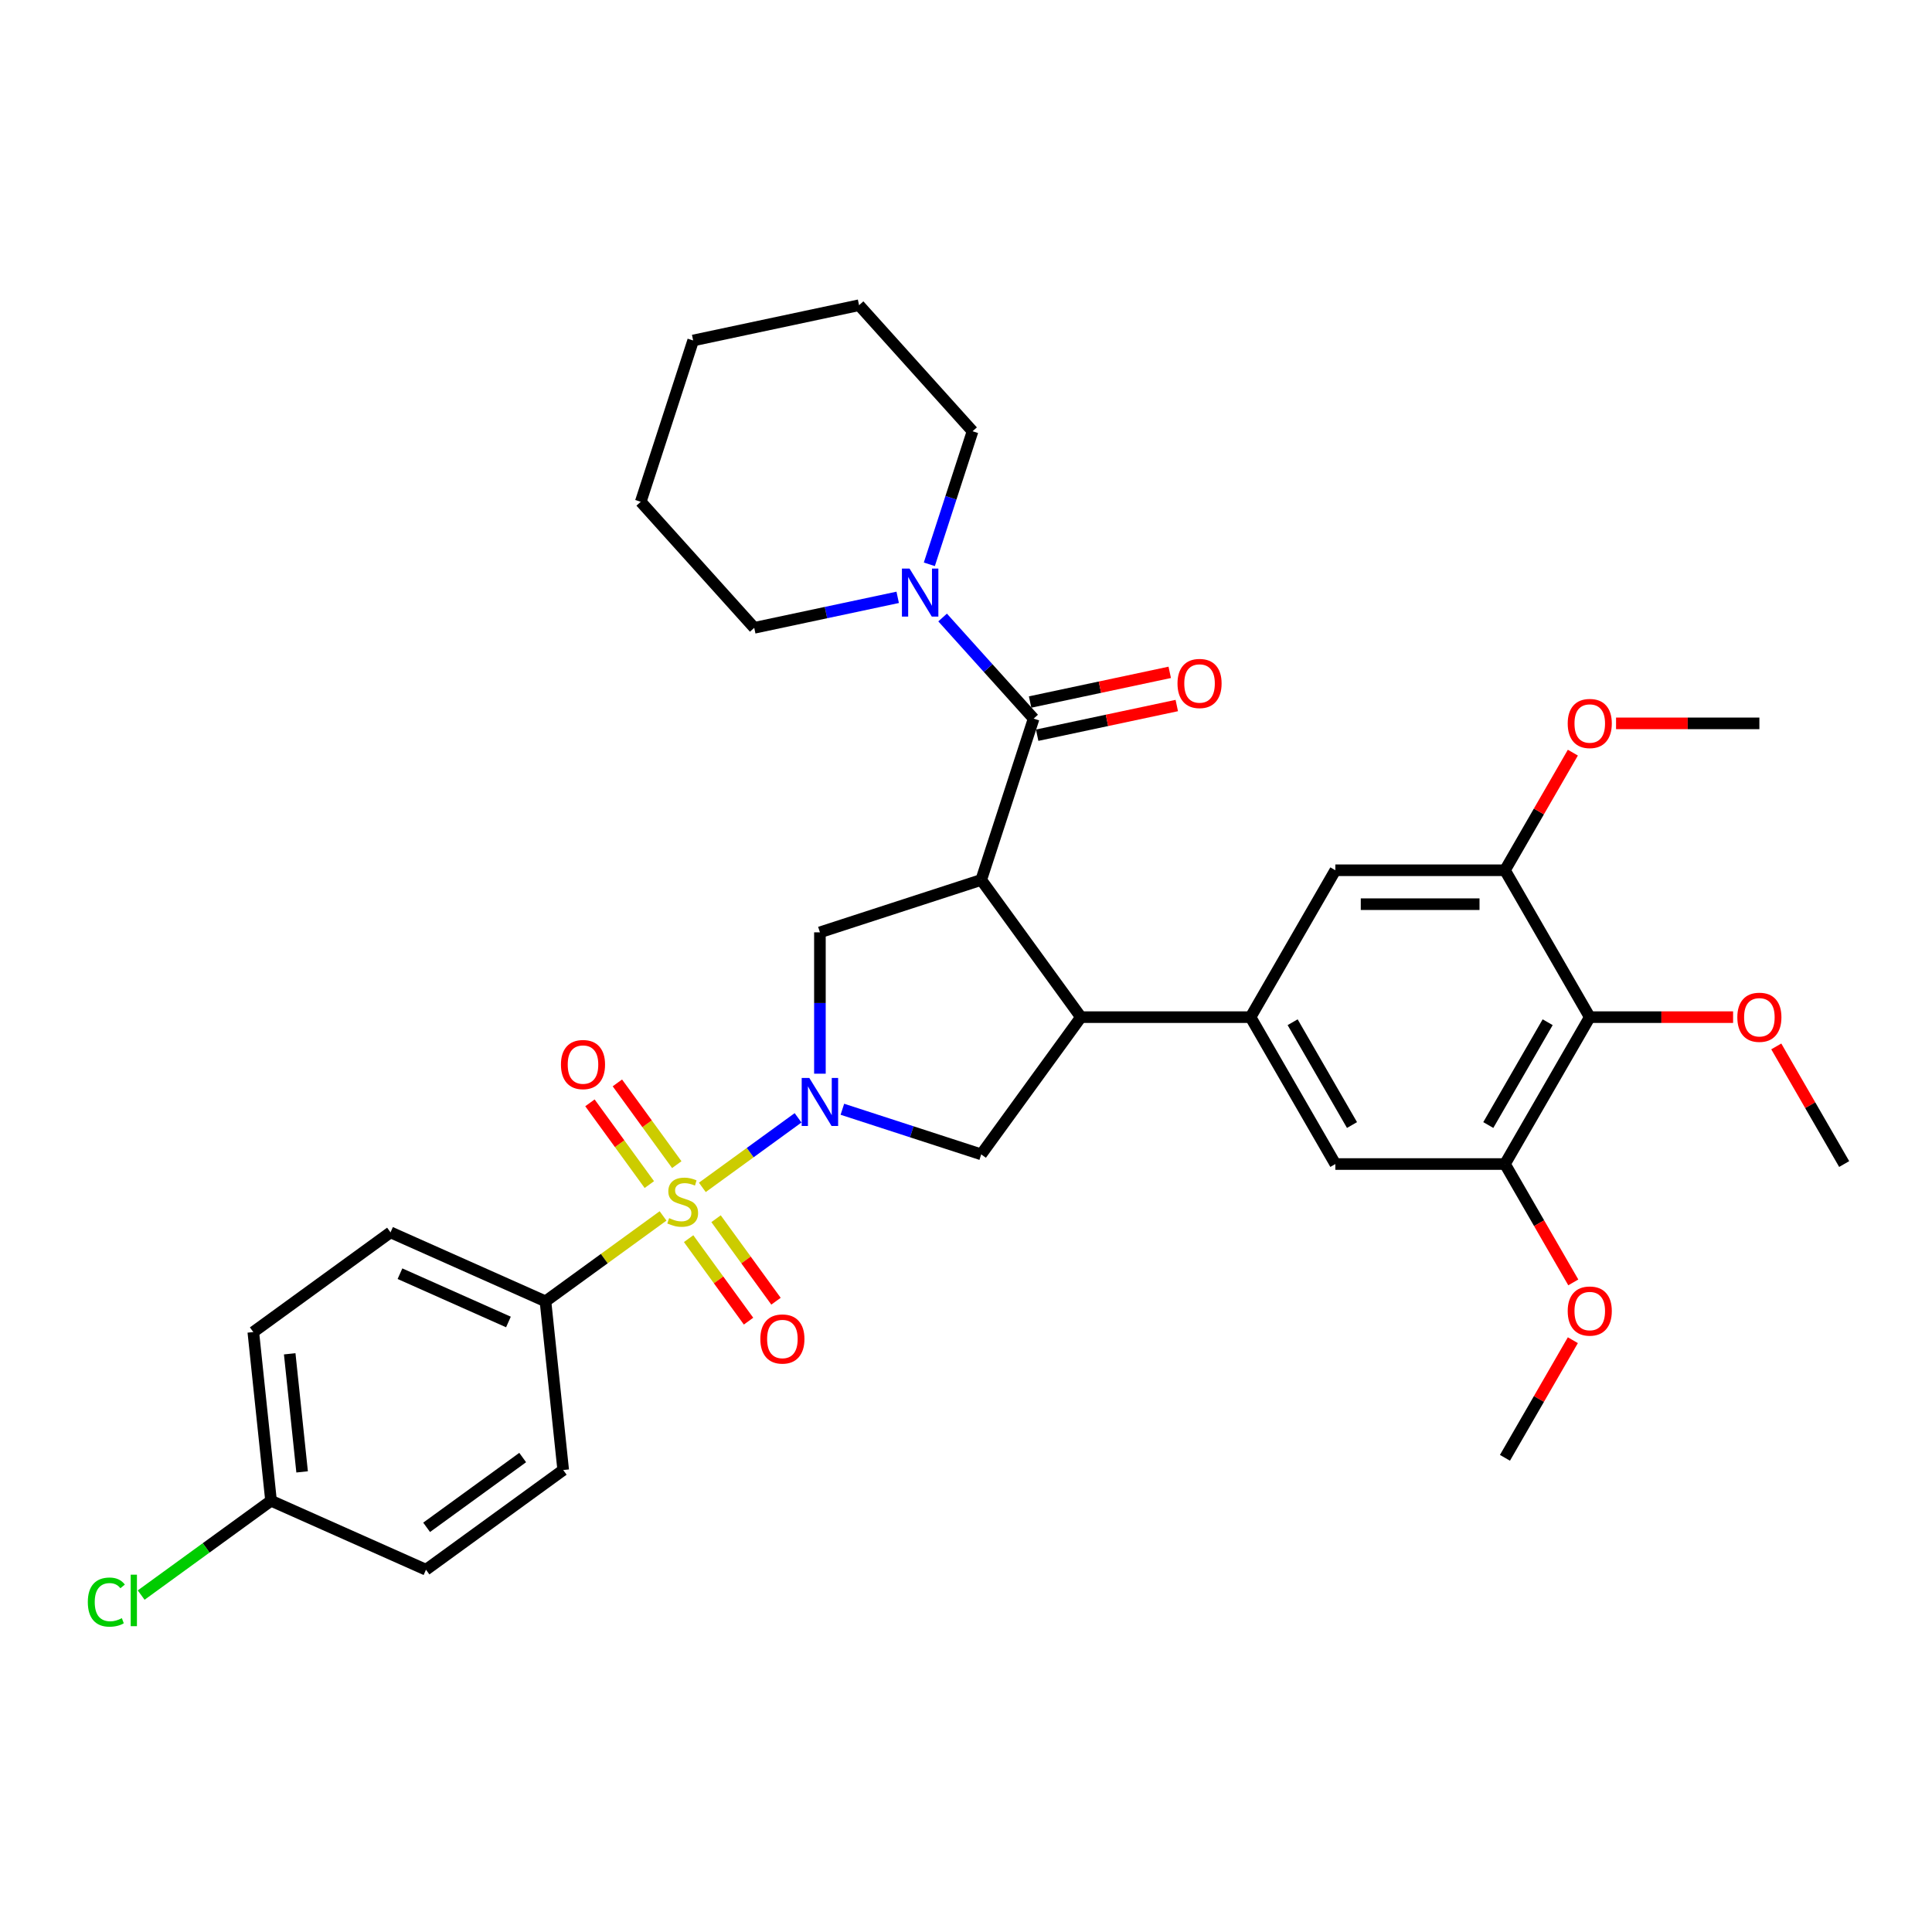 <?xml version='1.0' encoding='iso-8859-1'?>
<svg version='1.1' baseProfile='full'
              xmlns='http://www.w3.org/2000/svg'
                      xmlns:rdkit='http://www.rdkit.org/xml'
                      xmlns:xlink='http://www.w3.org/1999/xlink'
                  xml:space='preserve'
width='1000px' height='1000px' viewBox='0 0 1000 1000'>
<!-- END OF HEADER -->
<rect style='opacity:1.0;fill:#FFFFFF;stroke:none' width='1000' height='1000' x='0' y='0'> </rect>
<path class='bond-0' d='M 363.529,614.585 L 388.303,596.585' style='fill:none;fill-rule:evenodd;stroke:#CCCC00;stroke-width:6px;stroke-linecap:butt;stroke-linejoin:miter;stroke-opacity:1' />
<path class='bond-0' d='M 388.303,596.585 L 413.078,578.586' style='fill:none;fill-rule:evenodd;stroke:#0000FF;stroke-width:6px;stroke-linecap:butt;stroke-linejoin:miter;stroke-opacity:1' />
<path class='bond-1' d='M 343.196,629.358 L 312.767,651.466' style='fill:none;fill-rule:evenodd;stroke:#CCCC00;stroke-width:6px;stroke-linecap:butt;stroke-linejoin:miter;stroke-opacity:1' />
<path class='bond-1' d='M 312.767,651.466 L 282.338,673.574' style='fill:none;fill-rule:evenodd;stroke:#000000;stroke-width:6px;stroke-linecap:butt;stroke-linejoin:miter;stroke-opacity:1' />
<path class='bond-2' d='M 356.426,641.124 L 371.937,662.473' style='fill:none;fill-rule:evenodd;stroke:#CCCC00;stroke-width:6px;stroke-linecap:butt;stroke-linejoin:miter;stroke-opacity:1' />
<path class='bond-2' d='M 371.937,662.473 L 387.448,683.822' style='fill:none;fill-rule:evenodd;stroke:#FF0000;stroke-width:6px;stroke-linecap:butt;stroke-linejoin:miter;stroke-opacity:1' />
<path class='bond-2' d='M 370.631,630.804 L 386.142,652.153' style='fill:none;fill-rule:evenodd;stroke:#CCCC00;stroke-width:6px;stroke-linecap:butt;stroke-linejoin:miter;stroke-opacity:1' />
<path class='bond-2' d='M 386.142,652.153 L 401.653,673.502' style='fill:none;fill-rule:evenodd;stroke:#FF0000;stroke-width:6px;stroke-linecap:butt;stroke-linejoin:miter;stroke-opacity:1' />
<path class='bond-3' d='M 350.299,602.818 L 334.928,581.663' style='fill:none;fill-rule:evenodd;stroke:#CCCC00;stroke-width:6px;stroke-linecap:butt;stroke-linejoin:miter;stroke-opacity:1' />
<path class='bond-3' d='M 334.928,581.663 L 319.557,560.507' style='fill:none;fill-rule:evenodd;stroke:#FF0000;stroke-width:6px;stroke-linecap:butt;stroke-linejoin:miter;stroke-opacity:1' />
<path class='bond-3' d='M 336.094,613.139 L 320.723,591.983' style='fill:none;fill-rule:evenodd;stroke:#CCCC00;stroke-width:6px;stroke-linecap:butt;stroke-linejoin:miter;stroke-opacity:1' />
<path class='bond-3' d='M 320.723,591.983 L 305.352,570.827' style='fill:none;fill-rule:evenodd;stroke:#FF0000;stroke-width:6px;stroke-linecap:butt;stroke-linejoin:miter;stroke-opacity:1' />
<path class='bond-4' d='M 424.387,555.743 L 424.387,519.16' style='fill:none;fill-rule:evenodd;stroke:#0000FF;stroke-width:6px;stroke-linecap:butt;stroke-linejoin:miter;stroke-opacity:1' />
<path class='bond-4' d='M 424.387,519.16 L 424.387,482.578' style='fill:none;fill-rule:evenodd;stroke:#000000;stroke-width:6px;stroke-linecap:butt;stroke-linejoin:miter;stroke-opacity:1' />
<path class='bond-5' d='M 436.011,574.146 L 471.946,585.822' style='fill:none;fill-rule:evenodd;stroke:#0000FF;stroke-width:6px;stroke-linecap:butt;stroke-linejoin:miter;stroke-opacity:1' />
<path class='bond-5' d='M 471.946,585.822 L 507.882,597.498' style='fill:none;fill-rule:evenodd;stroke:#000000;stroke-width:6px;stroke-linecap:butt;stroke-linejoin:miter;stroke-opacity:1' />
<path class='bond-6' d='M 507.882,455.448 L 424.387,482.578' style='fill:none;fill-rule:evenodd;stroke:#000000;stroke-width:6px;stroke-linecap:butt;stroke-linejoin:miter;stroke-opacity:1' />
<path class='bond-7' d='M 507.882,455.448 L 535.011,371.954' style='fill:none;fill-rule:evenodd;stroke:#000000;stroke-width:6px;stroke-linecap:butt;stroke-linejoin:miter;stroke-opacity:1' />
<path class='bond-8' d='M 507.882,455.448 L 559.484,526.473' style='fill:none;fill-rule:evenodd;stroke:#000000;stroke-width:6px;stroke-linecap:butt;stroke-linejoin:miter;stroke-opacity:1' />
<path class='bond-9' d='M 535.011,371.954 L 511.451,345.788' style='fill:none;fill-rule:evenodd;stroke:#000000;stroke-width:6px;stroke-linecap:butt;stroke-linejoin:miter;stroke-opacity:1' />
<path class='bond-9' d='M 511.451,345.788 L 487.89,319.621' style='fill:none;fill-rule:evenodd;stroke:#0000FF;stroke-width:6px;stroke-linecap:butt;stroke-linejoin:miter;stroke-opacity:1' />
<path class='bond-10' d='M 536.836,380.541 L 572.969,372.861' style='fill:none;fill-rule:evenodd;stroke:#000000;stroke-width:6px;stroke-linecap:butt;stroke-linejoin:miter;stroke-opacity:1' />
<path class='bond-10' d='M 572.969,372.861 L 609.101,365.181' style='fill:none;fill-rule:evenodd;stroke:#FF0000;stroke-width:6px;stroke-linecap:butt;stroke-linejoin:miter;stroke-opacity:1' />
<path class='bond-10' d='M 533.185,363.367 L 569.318,355.686' style='fill:none;fill-rule:evenodd;stroke:#000000;stroke-width:6px;stroke-linecap:butt;stroke-linejoin:miter;stroke-opacity:1' />
<path class='bond-10' d='M 569.318,355.686 L 605.451,348.006' style='fill:none;fill-rule:evenodd;stroke:#FF0000;stroke-width:6px;stroke-linecap:butt;stroke-linejoin:miter;stroke-opacity:1' />
<path class='bond-11' d='M 559.484,526.473 L 507.882,597.498' style='fill:none;fill-rule:evenodd;stroke:#000000;stroke-width:6px;stroke-linecap:butt;stroke-linejoin:miter;stroke-opacity:1' />
<path class='bond-12' d='M 559.484,526.473 L 647.276,526.473' style='fill:none;fill-rule:evenodd;stroke:#000000;stroke-width:6px;stroke-linecap:butt;stroke-linejoin:miter;stroke-opacity:1' />
<path class='bond-13' d='M 647.276,526.473 L 691.171,450.444' style='fill:none;fill-rule:evenodd;stroke:#000000;stroke-width:6px;stroke-linecap:butt;stroke-linejoin:miter;stroke-opacity:1' />
<path class='bond-14' d='M 647.276,526.473 L 691.171,602.503' style='fill:none;fill-rule:evenodd;stroke:#000000;stroke-width:6px;stroke-linecap:butt;stroke-linejoin:miter;stroke-opacity:1' />
<path class='bond-14' d='M 669.066,529.098 L 699.793,582.319' style='fill:none;fill-rule:evenodd;stroke:#000000;stroke-width:6px;stroke-linecap:butt;stroke-linejoin:miter;stroke-opacity:1' />
<path class='bond-15' d='M 481.019,292.086 L 492.208,257.652' style='fill:none;fill-rule:evenodd;stroke:#0000FF;stroke-width:6px;stroke-linecap:butt;stroke-linejoin:miter;stroke-opacity:1' />
<path class='bond-15' d='M 492.208,257.652 L 503.396,223.218' style='fill:none;fill-rule:evenodd;stroke:#000000;stroke-width:6px;stroke-linecap:butt;stroke-linejoin:miter;stroke-opacity:1' />
<path class='bond-16' d='M 464.643,309.183 L 427.519,317.074' style='fill:none;fill-rule:evenodd;stroke:#0000FF;stroke-width:6px;stroke-linecap:butt;stroke-linejoin:miter;stroke-opacity:1' />
<path class='bond-16' d='M 427.519,317.074 L 390.394,324.965' style='fill:none;fill-rule:evenodd;stroke:#000000;stroke-width:6px;stroke-linecap:butt;stroke-linejoin:miter;stroke-opacity:1' />
<path class='bond-17' d='M 822.858,526.473 L 778.963,602.503' style='fill:none;fill-rule:evenodd;stroke:#000000;stroke-width:6px;stroke-linecap:butt;stroke-linejoin:miter;stroke-opacity:1' />
<path class='bond-17' d='M 801.068,529.098 L 770.341,582.319' style='fill:none;fill-rule:evenodd;stroke:#000000;stroke-width:6px;stroke-linecap:butt;stroke-linejoin:miter;stroke-opacity:1' />
<path class='bond-18' d='M 822.858,526.473 L 859.95,526.473' style='fill:none;fill-rule:evenodd;stroke:#000000;stroke-width:6px;stroke-linecap:butt;stroke-linejoin:miter;stroke-opacity:1' />
<path class='bond-18' d='M 859.95,526.473 L 897.042,526.473' style='fill:none;fill-rule:evenodd;stroke:#FF0000;stroke-width:6px;stroke-linecap:butt;stroke-linejoin:miter;stroke-opacity:1' />
<path class='bond-19' d='M 822.858,526.473 L 778.963,450.444' style='fill:none;fill-rule:evenodd;stroke:#000000;stroke-width:6px;stroke-linecap:butt;stroke-linejoin:miter;stroke-opacity:1' />
<path class='bond-20' d='M 778.963,450.444 L 691.171,450.444' style='fill:none;fill-rule:evenodd;stroke:#000000;stroke-width:6px;stroke-linecap:butt;stroke-linejoin:miter;stroke-opacity:1' />
<path class='bond-20' d='M 765.794,468.002 L 704.34,468.002' style='fill:none;fill-rule:evenodd;stroke:#000000;stroke-width:6px;stroke-linecap:butt;stroke-linejoin:miter;stroke-opacity:1' />
<path class='bond-21' d='M 778.963,450.444 L 796.536,420.005' style='fill:none;fill-rule:evenodd;stroke:#000000;stroke-width:6px;stroke-linecap:butt;stroke-linejoin:miter;stroke-opacity:1' />
<path class='bond-21' d='M 796.536,420.005 L 814.11,389.567' style='fill:none;fill-rule:evenodd;stroke:#FF0000;stroke-width:6px;stroke-linecap:butt;stroke-linejoin:miter;stroke-opacity:1' />
<path class='bond-22' d='M 778.963,602.503 L 691.171,602.503' style='fill:none;fill-rule:evenodd;stroke:#000000;stroke-width:6px;stroke-linecap:butt;stroke-linejoin:miter;stroke-opacity:1' />
<path class='bond-23' d='M 778.963,602.503 L 796.648,633.134' style='fill:none;fill-rule:evenodd;stroke:#000000;stroke-width:6px;stroke-linecap:butt;stroke-linejoin:miter;stroke-opacity:1' />
<path class='bond-23' d='M 796.648,633.134 L 814.333,663.766' style='fill:none;fill-rule:evenodd;stroke:#FF0000;stroke-width:6px;stroke-linecap:butt;stroke-linejoin:miter;stroke-opacity:1' />
<path class='bond-24' d='M 282.338,673.574 L 202.136,637.866' style='fill:none;fill-rule:evenodd;stroke:#000000;stroke-width:6px;stroke-linecap:butt;stroke-linejoin:miter;stroke-opacity:1' />
<path class='bond-24' d='M 263.166,684.258 L 207.025,659.262' style='fill:none;fill-rule:evenodd;stroke:#000000;stroke-width:6px;stroke-linecap:butt;stroke-linejoin:miter;stroke-opacity:1' />
<path class='bond-25' d='M 282.338,673.574 L 291.514,760.884' style='fill:none;fill-rule:evenodd;stroke:#000000;stroke-width:6px;stroke-linecap:butt;stroke-linejoin:miter;stroke-opacity:1' />
<path class='bond-26' d='M 202.136,637.866 L 131.112,689.468' style='fill:none;fill-rule:evenodd;stroke:#000000;stroke-width:6px;stroke-linecap:butt;stroke-linejoin:miter;stroke-opacity:1' />
<path class='bond-27' d='M 291.514,760.884 L 220.49,812.487' style='fill:none;fill-rule:evenodd;stroke:#000000;stroke-width:6px;stroke-linecap:butt;stroke-linejoin:miter;stroke-opacity:1' />
<path class='bond-27' d='M 270.54,754.42 L 220.823,790.541' style='fill:none;fill-rule:evenodd;stroke:#000000;stroke-width:6px;stroke-linecap:butt;stroke-linejoin:miter;stroke-opacity:1' />
<path class='bond-28' d='M 919.398,541.626 L 936.972,572.064' style='fill:none;fill-rule:evenodd;stroke:#FF0000;stroke-width:6px;stroke-linecap:butt;stroke-linejoin:miter;stroke-opacity:1' />
<path class='bond-28' d='M 936.972,572.064 L 954.545,602.503' style='fill:none;fill-rule:evenodd;stroke:#000000;stroke-width:6px;stroke-linecap:butt;stroke-linejoin:miter;stroke-opacity:1' />
<path class='bond-29' d='M 140.288,776.779 L 131.112,689.468' style='fill:none;fill-rule:evenodd;stroke:#000000;stroke-width:6px;stroke-linecap:butt;stroke-linejoin:miter;stroke-opacity:1' />
<path class='bond-29' d='M 156.374,761.847 L 149.95,700.73' style='fill:none;fill-rule:evenodd;stroke:#000000;stroke-width:6px;stroke-linecap:butt;stroke-linejoin:miter;stroke-opacity:1' />
<path class='bond-30' d='M 140.288,776.779 L 106.681,801.196' style='fill:none;fill-rule:evenodd;stroke:#000000;stroke-width:6px;stroke-linecap:butt;stroke-linejoin:miter;stroke-opacity:1' />
<path class='bond-30' d='M 106.681,801.196 L 73.074,825.613' style='fill:none;fill-rule:evenodd;stroke:#00CC00;stroke-width:6px;stroke-linecap:butt;stroke-linejoin:miter;stroke-opacity:1' />
<path class='bond-31' d='M 140.288,776.779 L 220.49,812.487' style='fill:none;fill-rule:evenodd;stroke:#000000;stroke-width:6px;stroke-linecap:butt;stroke-linejoin:miter;stroke-opacity:1' />
<path class='bond-32' d='M 814.11,693.685 L 796.536,724.124' style='fill:none;fill-rule:evenodd;stroke:#FF0000;stroke-width:6px;stroke-linecap:butt;stroke-linejoin:miter;stroke-opacity:1' />
<path class='bond-32' d='M 796.536,724.124 L 778.963,754.562' style='fill:none;fill-rule:evenodd;stroke:#000000;stroke-width:6px;stroke-linecap:butt;stroke-linejoin:miter;stroke-opacity:1' />
<path class='bond-33' d='M 836.466,374.414 L 873.558,374.414' style='fill:none;fill-rule:evenodd;stroke:#FF0000;stroke-width:6px;stroke-linecap:butt;stroke-linejoin:miter;stroke-opacity:1' />
<path class='bond-33' d='M 873.558,374.414 L 910.65,374.414' style='fill:none;fill-rule:evenodd;stroke:#000000;stroke-width:6px;stroke-linecap:butt;stroke-linejoin:miter;stroke-opacity:1' />
<path class='bond-34' d='M 503.396,223.218 L 444.652,157.976' style='fill:none;fill-rule:evenodd;stroke:#000000;stroke-width:6px;stroke-linecap:butt;stroke-linejoin:miter;stroke-opacity:1' />
<path class='bond-35' d='M 390.394,324.965 L 331.65,259.723' style='fill:none;fill-rule:evenodd;stroke:#000000;stroke-width:6px;stroke-linecap:butt;stroke-linejoin:miter;stroke-opacity:1' />
<path class='bond-36' d='M 331.65,259.723 L 358.779,176.229' style='fill:none;fill-rule:evenodd;stroke:#000000;stroke-width:6px;stroke-linecap:butt;stroke-linejoin:miter;stroke-opacity:1' />
<path class='bond-37' d='M 444.652,157.976 L 358.779,176.229' style='fill:none;fill-rule:evenodd;stroke:#000000;stroke-width:6px;stroke-linecap:butt;stroke-linejoin:miter;stroke-opacity:1' />
<path  class='atom-0' d='M 346.339 630.505
Q 346.62 630.61, 347.779 631.102
Q 348.938 631.593, 350.202 631.909
Q 351.501 632.19, 352.765 632.19
Q 355.118 632.19, 356.488 631.067
Q 357.857 629.908, 357.857 627.906
Q 357.857 626.537, 357.155 625.694
Q 356.488 624.851, 355.434 624.394
Q 354.381 623.938, 352.625 623.411
Q 350.413 622.744, 349.078 622.112
Q 347.779 621.48, 346.831 620.145
Q 345.918 618.811, 345.918 616.563
Q 345.918 613.438, 348.025 611.507
Q 350.167 609.575, 354.381 609.575
Q 357.26 609.575, 360.526 610.945
L 359.719 613.649
Q 356.734 612.42, 354.486 612.42
Q 352.063 612.42, 350.729 613.438
Q 349.394 614.421, 349.429 616.142
Q 349.429 617.476, 350.097 618.284
Q 350.799 619.092, 351.782 619.548
Q 352.801 620.005, 354.486 620.532
Q 356.734 621.234, 358.068 621.936
Q 359.403 622.639, 360.351 624.078
Q 361.334 625.483, 361.334 627.906
Q 361.334 631.347, 359.016 633.209
Q 356.734 635.035, 352.906 635.035
Q 350.694 635.035, 349.008 634.543
Q 347.358 634.087, 345.391 633.279
L 346.339 630.505
' fill='#CCCC00'/>
<path  class='atom-1' d='M 418.891 557.938
L 427.038 571.106
Q 427.846 572.406, 429.145 574.758
Q 430.445 577.111, 430.515 577.252
L 430.515 557.938
L 433.816 557.938
L 433.816 582.8
L 430.41 582.8
L 421.666 568.402
Q 420.647 566.717, 419.559 564.785
Q 418.505 562.854, 418.189 562.257
L 418.189 582.8
L 414.958 582.8
L 414.958 557.938
L 418.891 557.938
' fill='#0000FF'/>
<path  class='atom-8' d='M 470.771 294.281
L 478.918 307.45
Q 479.726 308.749, 481.025 311.102
Q 482.324 313.455, 482.395 313.595
L 482.395 294.281
L 485.696 294.281
L 485.696 319.143
L 482.289 319.143
L 473.545 304.746
Q 472.527 303.06, 471.438 301.129
Q 470.385 299.197, 470.069 298.6
L 470.069 319.143
L 466.838 319.143
L 466.838 294.281
L 470.771 294.281
' fill='#0000FF'/>
<path  class='atom-15' d='M 393.552 693.066
Q 393.552 687.097, 396.502 683.76
Q 399.452 680.424, 404.965 680.424
Q 410.478 680.424, 413.428 683.76
Q 416.378 687.097, 416.378 693.066
Q 416.378 699.106, 413.393 702.548
Q 410.408 705.954, 404.965 705.954
Q 399.487 705.954, 396.502 702.548
Q 393.552 699.141, 393.552 693.066
M 404.965 703.145
Q 408.758 703.145, 410.794 700.616
Q 412.866 698.053, 412.866 693.066
Q 412.866 688.185, 410.794 685.727
Q 408.758 683.234, 404.965 683.234
Q 401.172 683.234, 399.1 685.692
Q 397.064 688.15, 397.064 693.066
Q 397.064 698.088, 399.1 700.616
Q 401.172 703.145, 404.965 703.145
' fill='#FF0000'/>
<path  class='atom-16' d='M 290.347 551.017
Q 290.347 545.047, 293.297 541.711
Q 296.247 538.375, 301.76 538.375
Q 307.273 538.375, 310.223 541.711
Q 313.173 545.047, 313.173 551.017
Q 313.173 557.057, 310.188 560.498
Q 307.203 563.905, 301.76 563.905
Q 296.282 563.905, 293.297 560.498
Q 290.347 557.092, 290.347 551.017
M 301.76 561.095
Q 305.553 561.095, 307.589 558.567
Q 309.661 556.003, 309.661 551.017
Q 309.661 546.136, 307.589 543.678
Q 305.553 541.184, 301.76 541.184
Q 297.967 541.184, 295.896 543.642
Q 293.859 546.101, 293.859 551.017
Q 293.859 556.039, 295.896 558.567
Q 297.967 561.095, 301.76 561.095
' fill='#FF0000'/>
<path  class='atom-17' d='M 609.471 353.771
Q 609.471 347.801, 612.421 344.465
Q 615.37 341.129, 620.884 341.129
Q 626.397 341.129, 629.347 344.465
Q 632.297 347.801, 632.297 353.771
Q 632.297 359.811, 629.312 363.253
Q 626.327 366.659, 620.884 366.659
Q 615.406 366.659, 612.421 363.253
Q 609.471 359.846, 609.471 353.771
M 620.884 363.85
Q 624.676 363.85, 626.713 361.321
Q 628.785 358.758, 628.785 353.771
Q 628.785 348.89, 626.713 346.432
Q 624.676 343.939, 620.884 343.939
Q 617.091 343.939, 615.019 346.397
Q 612.982 348.855, 612.982 353.771
Q 612.982 358.793, 615.019 361.321
Q 617.091 363.85, 620.884 363.85
' fill='#FF0000'/>
<path  class='atom-20' d='M 899.237 526.543
Q 899.237 520.574, 902.187 517.238
Q 905.136 513.901, 910.65 513.901
Q 916.163 513.901, 919.113 517.238
Q 922.063 520.574, 922.063 526.543
Q 922.063 532.583, 919.078 536.025
Q 916.093 539.431, 910.65 539.431
Q 905.172 539.431, 902.187 536.025
Q 899.237 532.619, 899.237 526.543
M 910.65 536.622
Q 914.442 536.622, 916.479 534.093
Q 918.551 531.53, 918.551 526.543
Q 918.551 521.662, 916.479 519.204
Q 914.442 516.711, 910.65 516.711
Q 906.857 516.711, 904.785 519.169
Q 902.749 521.627, 902.749 526.543
Q 902.749 531.565, 904.785 534.093
Q 906.857 536.622, 910.65 536.622
' fill='#FF0000'/>
<path  class='atom-22' d='M 811.445 678.603
Q 811.445 672.633, 814.395 669.297
Q 817.345 665.961, 822.858 665.961
Q 828.372 665.961, 831.321 669.297
Q 834.271 672.633, 834.271 678.603
Q 834.271 684.643, 831.286 688.084
Q 828.301 691.49, 822.858 691.49
Q 817.38 691.49, 814.395 688.084
Q 811.445 684.678, 811.445 678.603
M 822.858 688.681
Q 826.651 688.681, 828.688 686.153
Q 830.76 683.589, 830.76 678.603
Q 830.76 673.721, 828.688 671.263
Q 826.651 668.77, 822.858 668.77
Q 819.066 668.77, 816.994 671.228
Q 814.957 673.686, 814.957 678.603
Q 814.957 683.624, 816.994 686.153
Q 819.066 688.681, 822.858 688.681
' fill='#FF0000'/>
<path  class='atom-23' d='M 811.445 374.484
Q 811.445 368.514, 814.395 365.178
Q 817.345 361.842, 822.858 361.842
Q 828.372 361.842, 831.321 365.178
Q 834.271 368.514, 834.271 374.484
Q 834.271 380.524, 831.286 383.966
Q 828.301 387.372, 822.858 387.372
Q 817.38 387.372, 814.395 383.966
Q 811.445 380.559, 811.445 374.484
M 822.858 384.563
Q 826.651 384.563, 828.688 382.034
Q 830.76 379.471, 830.76 374.484
Q 830.76 369.603, 828.688 367.145
Q 826.651 364.652, 822.858 364.652
Q 819.066 364.652, 816.994 367.11
Q 814.957 369.568, 814.957 374.484
Q 814.957 379.506, 816.994 382.034
Q 819.066 384.563, 822.858 384.563
' fill='#FF0000'/>
<path  class='atom-26' d='M 45.455 829.242
Q 45.455 823.061, 48.334 819.83
Q 51.249 816.565, 56.762 816.565
Q 61.889 816.565, 64.628 820.182
L 62.31 822.078
Q 60.309 819.444, 56.762 819.444
Q 53.005 819.444, 51.003 821.973
Q 49.036 824.466, 49.036 829.242
Q 49.036 834.158, 51.073 836.686
Q 53.145 839.215, 57.148 839.215
Q 59.887 839.215, 63.083 837.564
L 64.066 840.198
Q 62.767 841.041, 60.8 841.532
Q 58.834 842.024, 56.657 842.024
Q 51.249 842.024, 48.334 838.723
Q 45.455 835.422, 45.455 829.242
' fill='#00CC00'/>
<path  class='atom-26' d='M 67.648 815.055
L 70.879 815.055
L 70.879 841.708
L 67.648 841.708
L 67.648 815.055
' fill='#00CC00'/>
</svg>
